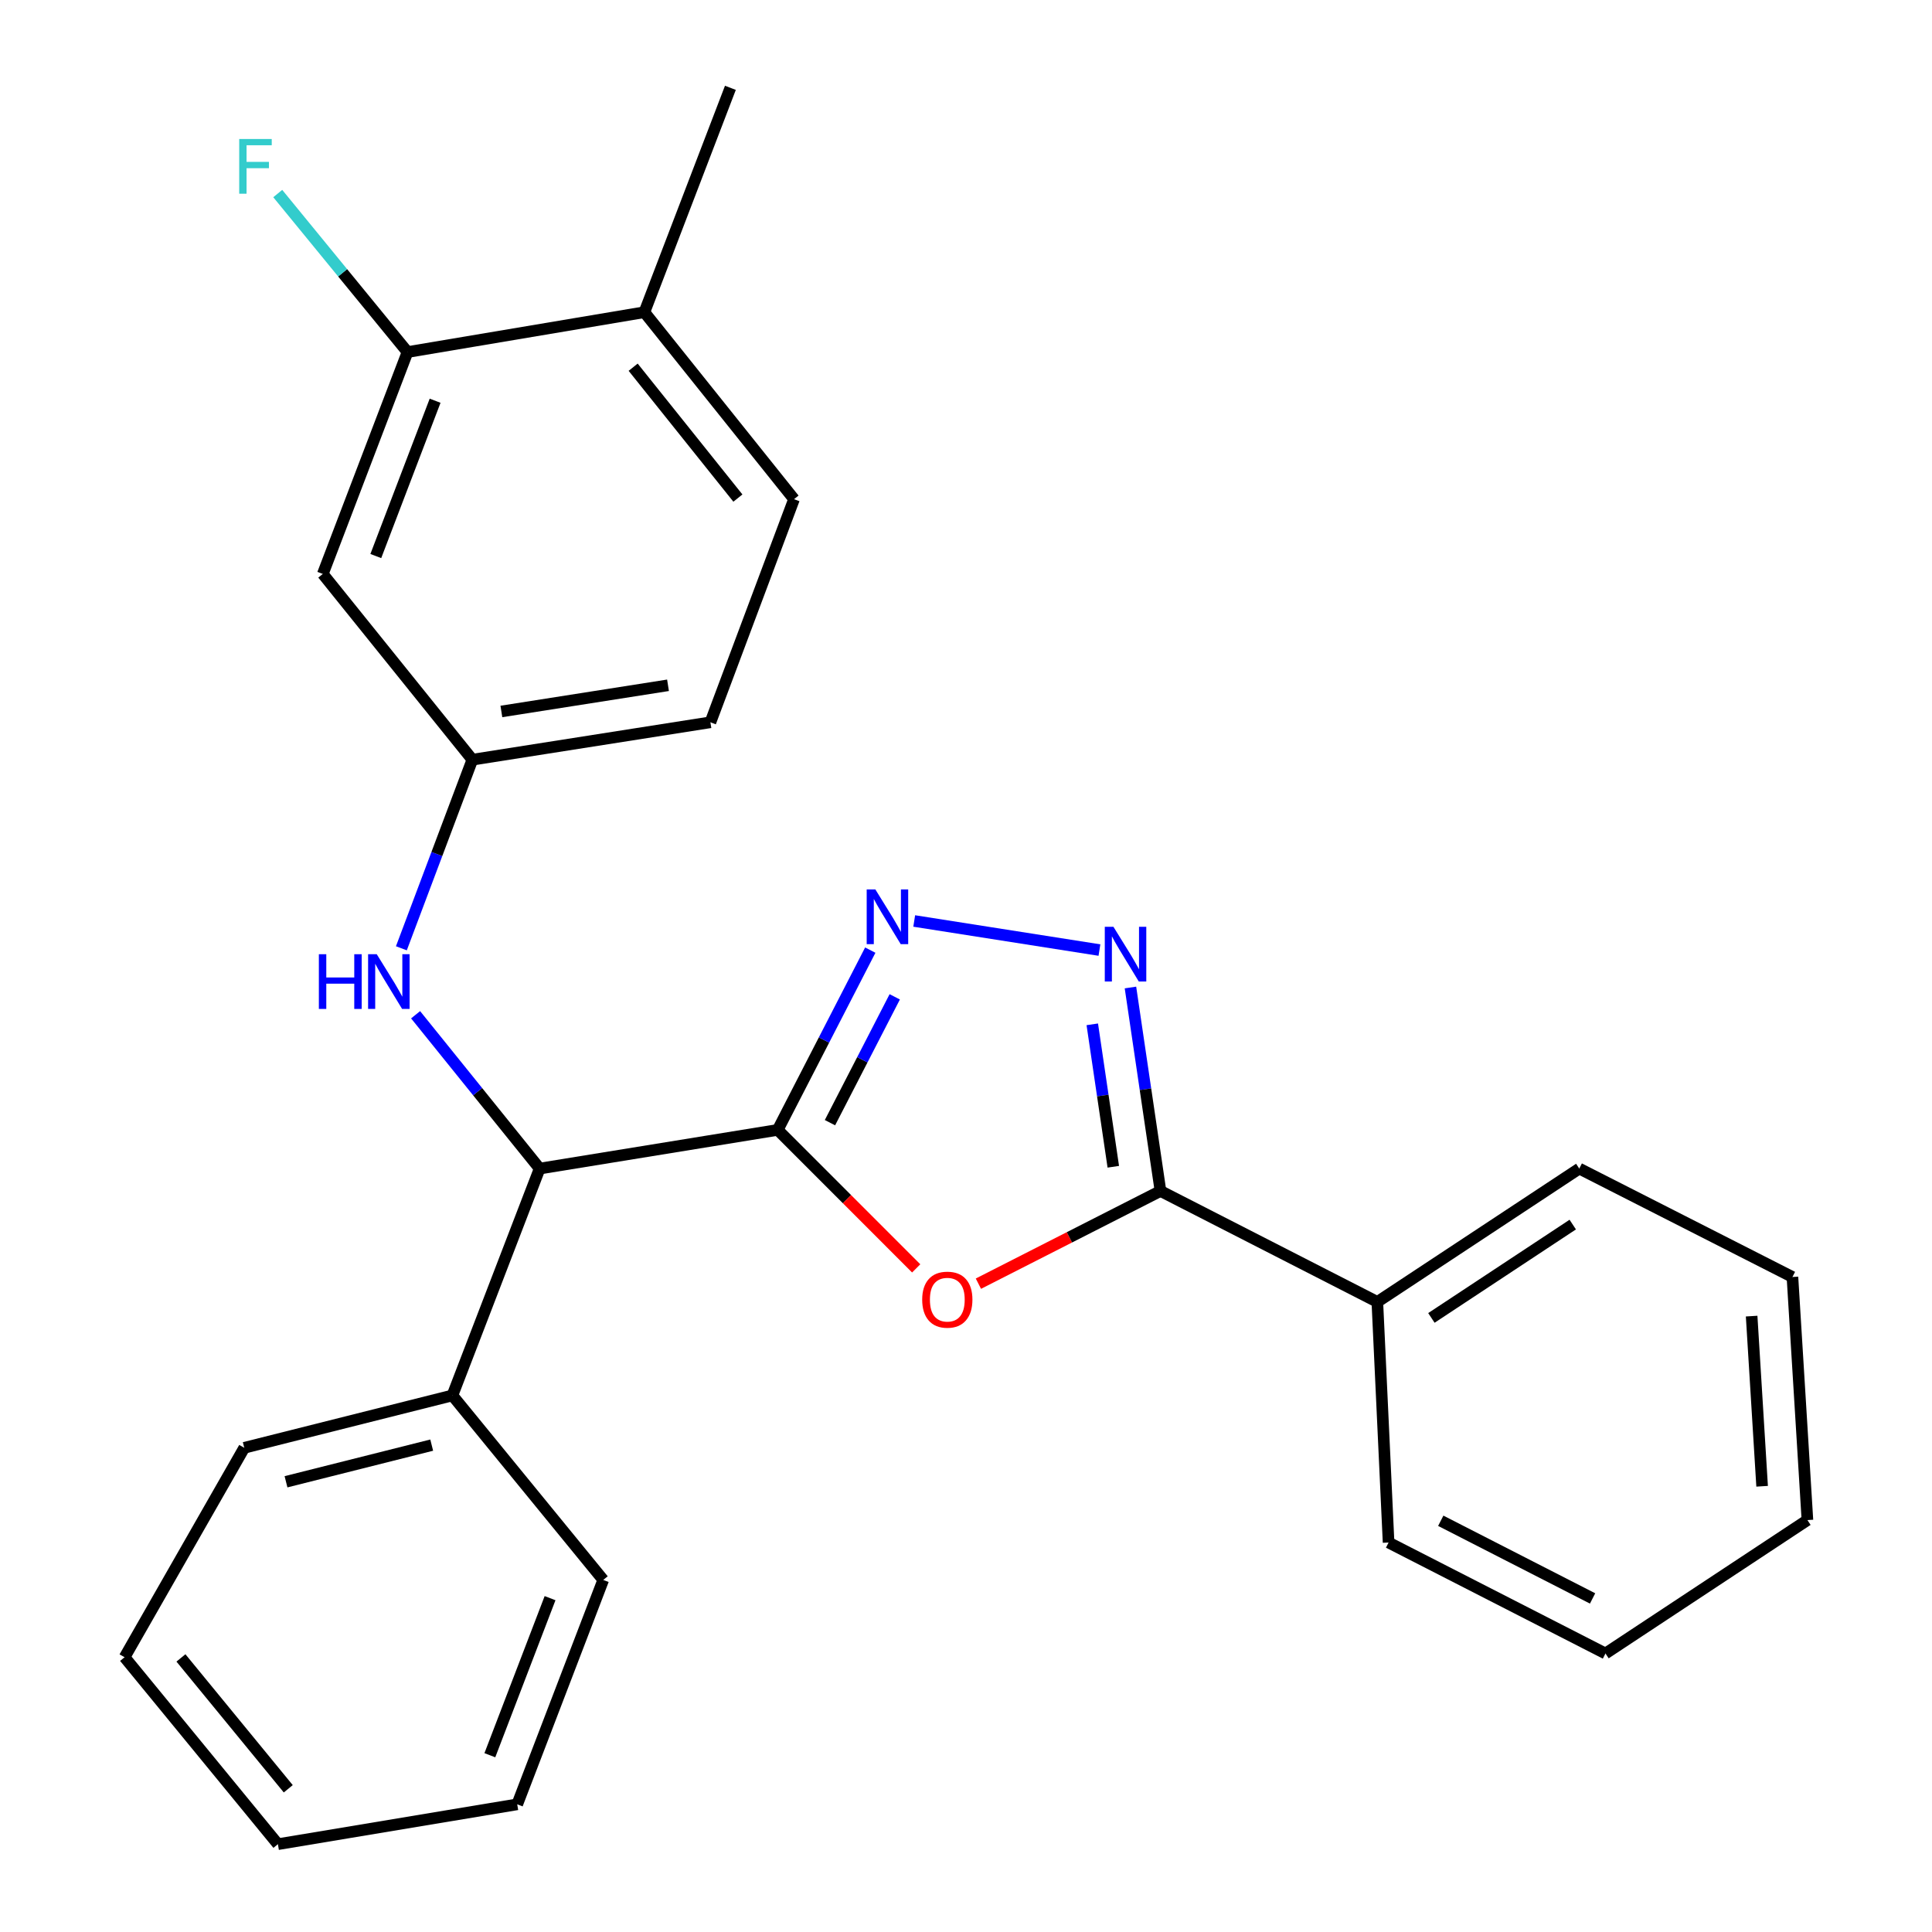<?xml version='1.0' encoding='iso-8859-1'?>
<svg version='1.1' baseProfile='full'
              xmlns='http://www.w3.org/2000/svg'
                      xmlns:rdkit='http://www.rdkit.org/xml'
                      xmlns:xlink='http://www.w3.org/1999/xlink'
                  xml:space='preserve'
width='1000px' height='1000px' viewBox='0 0 1000 1000'>
<!-- END OF HEADER -->
<rect style='opacity:1.0;fill:#FFFFFF;stroke:none' width='1000' height='1000' x='0' y='0'> </rect>
<path class='bond-0' d='M 402.551,584.833 L 438.386,620.673' style='fill:none;fill-rule:evenodd;stroke:#000000;stroke-width:6px;stroke-linecap:butt;stroke-linejoin:miter;stroke-opacity:1' />
<path class='bond-0' d='M 438.386,620.673 L 474.221,656.513' style='fill:none;fill-rule:evenodd;stroke:#FF0000;stroke-width:6px;stroke-linecap:butt;stroke-linejoin:miter;stroke-opacity:1' />
<path class='bond-1' d='M 402.551,584.833 L 426.502,538.308' style='fill:none;fill-rule:evenodd;stroke:#000000;stroke-width:6px;stroke-linecap:butt;stroke-linejoin:miter;stroke-opacity:1' />
<path class='bond-1' d='M 426.502,538.308 L 450.452,491.783' style='fill:none;fill-rule:evenodd;stroke:#0000FF;stroke-width:6px;stroke-linecap:butt;stroke-linejoin:miter;stroke-opacity:1' />
<path class='bond-1' d='M 429.588,581.095 L 446.354,548.528' style='fill:none;fill-rule:evenodd;stroke:#000000;stroke-width:6px;stroke-linecap:butt;stroke-linejoin:miter;stroke-opacity:1' />
<path class='bond-1' d='M 446.354,548.528 L 463.119,515.96' style='fill:none;fill-rule:evenodd;stroke:#0000FF;stroke-width:6px;stroke-linecap:butt;stroke-linejoin:miter;stroke-opacity:1' />
<path class='bond-4' d='M 402.551,584.833 L 279.326,604.854' style='fill:none;fill-rule:evenodd;stroke:#000000;stroke-width:6px;stroke-linecap:butt;stroke-linejoin:miter;stroke-opacity:1' />
<path class='bond-3' d='M 506.42,664.426 L 553.541,640.439' style='fill:none;fill-rule:evenodd;stroke:#FF0000;stroke-width:6px;stroke-linecap:butt;stroke-linejoin:miter;stroke-opacity:1' />
<path class='bond-3' d='M 553.541,640.439 L 600.661,616.452' style='fill:none;fill-rule:evenodd;stroke:#000000;stroke-width:6px;stroke-linecap:butt;stroke-linejoin:miter;stroke-opacity:1' />
<path class='bond-2' d='M 473.197,476.698 L 569.068,491.751' style='fill:none;fill-rule:evenodd;stroke:#0000FF;stroke-width:6px;stroke-linecap:butt;stroke-linejoin:miter;stroke-opacity:1' />
<path class='bond-26' d='M 585.122,511.13 L 592.892,563.791' style='fill:none;fill-rule:evenodd;stroke:#0000FF;stroke-width:6px;stroke-linecap:butt;stroke-linejoin:miter;stroke-opacity:1' />
<path class='bond-26' d='M 592.892,563.791 L 600.661,616.452' style='fill:none;fill-rule:evenodd;stroke:#000000;stroke-width:6px;stroke-linecap:butt;stroke-linejoin:miter;stroke-opacity:1' />
<path class='bond-26' d='M 565.364,530.187 L 570.803,567.05' style='fill:none;fill-rule:evenodd;stroke:#0000FF;stroke-width:6px;stroke-linecap:butt;stroke-linejoin:miter;stroke-opacity:1' />
<path class='bond-26' d='M 570.803,567.05 L 576.242,603.913' style='fill:none;fill-rule:evenodd;stroke:#000000;stroke-width:6px;stroke-linecap:butt;stroke-linejoin:miter;stroke-opacity:1' />
<path class='bond-9' d='M 600.661,616.452 L 712.908,673.872' style='fill:none;fill-rule:evenodd;stroke:#000000;stroke-width:6px;stroke-linecap:butt;stroke-linejoin:miter;stroke-opacity:1' />
<path class='bond-5' d='M 279.326,604.854 L 247.22,565.044' style='fill:none;fill-rule:evenodd;stroke:#000000;stroke-width:6px;stroke-linecap:butt;stroke-linejoin:miter;stroke-opacity:1' />
<path class='bond-5' d='M 247.22,565.044 L 215.114,525.234' style='fill:none;fill-rule:evenodd;stroke:#0000FF;stroke-width:6px;stroke-linecap:butt;stroke-linejoin:miter;stroke-opacity:1' />
<path class='bond-11' d='M 279.326,604.854 L 234.162,722.274' style='fill:none;fill-rule:evenodd;stroke:#000000;stroke-width:6px;stroke-linecap:butt;stroke-linejoin:miter;stroke-opacity:1' />
<path class='bond-8' d='M 207.75,490.835 L 226.123,442.023' style='fill:none;fill-rule:evenodd;stroke:#0000FF;stroke-width:6px;stroke-linecap:butt;stroke-linejoin:miter;stroke-opacity:1' />
<path class='bond-8' d='M 226.123,442.023 L 244.495,393.211' style='fill:none;fill-rule:evenodd;stroke:#000000;stroke-width:6px;stroke-linecap:butt;stroke-linejoin:miter;stroke-opacity:1' />
<path class='bond-6' d='M 210.929,182.225 L 167.079,297.077' style='fill:none;fill-rule:evenodd;stroke:#000000;stroke-width:6px;stroke-linecap:butt;stroke-linejoin:miter;stroke-opacity:1' />
<path class='bond-6' d='M 225.211,207.417 L 194.516,287.813' style='fill:none;fill-rule:evenodd;stroke:#000000;stroke-width:6px;stroke-linecap:butt;stroke-linejoin:miter;stroke-opacity:1' />
<path class='bond-13' d='M 210.929,182.225 L 177.345,141.203' style='fill:none;fill-rule:evenodd;stroke:#000000;stroke-width:6px;stroke-linecap:butt;stroke-linejoin:miter;stroke-opacity:1' />
<path class='bond-13' d='M 177.345,141.203 L 143.761,100.182' style='fill:none;fill-rule:evenodd;stroke:#33CCCC;stroke-width:6px;stroke-linecap:butt;stroke-linejoin:miter;stroke-opacity:1' />
<path class='bond-28' d='M 210.929,182.225 L 333.533,161.597' style='fill:none;fill-rule:evenodd;stroke:#000000;stroke-width:6px;stroke-linecap:butt;stroke-linejoin:miter;stroke-opacity:1' />
<path class='bond-7' d='M 167.079,297.077 L 244.495,393.211' style='fill:none;fill-rule:evenodd;stroke:#000000;stroke-width:6px;stroke-linecap:butt;stroke-linejoin:miter;stroke-opacity:1' />
<path class='bond-14' d='M 244.495,393.211 L 367.707,373.86' style='fill:none;fill-rule:evenodd;stroke:#000000;stroke-width:6px;stroke-linecap:butt;stroke-linejoin:miter;stroke-opacity:1' />
<path class='bond-14' d='M 259.513,368.251 L 345.761,354.705' style='fill:none;fill-rule:evenodd;stroke:#000000;stroke-width:6px;stroke-linecap:butt;stroke-linejoin:miter;stroke-opacity:1' />
<path class='bond-16' d='M 712.908,673.872 L 817.428,604.854' style='fill:none;fill-rule:evenodd;stroke:#000000;stroke-width:6px;stroke-linecap:butt;stroke-linejoin:miter;stroke-opacity:1' />
<path class='bond-16' d='M 740.89,682.151 L 814.053,633.839' style='fill:none;fill-rule:evenodd;stroke:#000000;stroke-width:6px;stroke-linecap:butt;stroke-linejoin:miter;stroke-opacity:1' />
<path class='bond-17' d='M 712.908,673.872 L 718.726,798.412' style='fill:none;fill-rule:evenodd;stroke:#000000;stroke-width:6px;stroke-linecap:butt;stroke-linejoin:miter;stroke-opacity:1' />
<path class='bond-10' d='M 333.533,161.597 L 410.986,258.375' style='fill:none;fill-rule:evenodd;stroke:#000000;stroke-width:6px;stroke-linecap:butt;stroke-linejoin:miter;stroke-opacity:1' />
<path class='bond-10' d='M 327.719,190.065 L 381.936,257.81' style='fill:none;fill-rule:evenodd;stroke:#000000;stroke-width:6px;stroke-linecap:butt;stroke-linejoin:miter;stroke-opacity:1' />
<path class='bond-15' d='M 333.533,161.597 L 378.053,45.455' style='fill:none;fill-rule:evenodd;stroke:#000000;stroke-width:6px;stroke-linecap:butt;stroke-linejoin:miter;stroke-opacity:1' />
<path class='bond-18' d='M 234.162,722.274 L 126.43,749.377' style='fill:none;fill-rule:evenodd;stroke:#000000;stroke-width:6px;stroke-linecap:butt;stroke-linejoin:miter;stroke-opacity:1' />
<path class='bond-18' d='M 223.45,747.992 L 148.038,766.965' style='fill:none;fill-rule:evenodd;stroke:#000000;stroke-width:6px;stroke-linecap:butt;stroke-linejoin:miter;stroke-opacity:1' />
<path class='bond-19' d='M 234.162,722.274 L 312.235,817.775' style='fill:none;fill-rule:evenodd;stroke:#000000;stroke-width:6px;stroke-linecap:butt;stroke-linejoin:miter;stroke-opacity:1' />
<path class='bond-12' d='M 410.986,258.375 L 367.707,373.86' style='fill:none;fill-rule:evenodd;stroke:#000000;stroke-width:6px;stroke-linecap:butt;stroke-linejoin:miter;stroke-opacity:1' />
<path class='bond-21' d='M 817.428,604.854 L 927.764,660.971' style='fill:none;fill-rule:evenodd;stroke:#000000;stroke-width:6px;stroke-linecap:butt;stroke-linejoin:miter;stroke-opacity:1' />
<path class='bond-22' d='M 718.726,798.412 L 830.986,855.844' style='fill:none;fill-rule:evenodd;stroke:#000000;stroke-width:6px;stroke-linecap:butt;stroke-linejoin:miter;stroke-opacity:1' />
<path class='bond-22' d='M 745.734,787.149 L 824.316,827.352' style='fill:none;fill-rule:evenodd;stroke:#000000;stroke-width:6px;stroke-linecap:butt;stroke-linejoin:miter;stroke-opacity:1' />
<path class='bond-23' d='M 126.43,749.377 L 64.483,857.779' style='fill:none;fill-rule:evenodd;stroke:#000000;stroke-width:6px;stroke-linecap:butt;stroke-linejoin:miter;stroke-opacity:1' />
<path class='bond-20' d='M 312.235,817.775 L 267.716,933.917' style='fill:none;fill-rule:evenodd;stroke:#000000;stroke-width:6px;stroke-linecap:butt;stroke-linejoin:miter;stroke-opacity:1' />
<path class='bond-20' d='M 284.709,827.205 L 253.545,908.504' style='fill:none;fill-rule:evenodd;stroke:#000000;stroke-width:6px;stroke-linecap:butt;stroke-linejoin:miter;stroke-opacity:1' />
<path class='bond-25' d='M 267.716,933.917 L 143.846,954.545' style='fill:none;fill-rule:evenodd;stroke:#000000;stroke-width:6px;stroke-linecap:butt;stroke-linejoin:miter;stroke-opacity:1' />
<path class='bond-29' d='M 927.764,660.971 L 935.517,786.789' style='fill:none;fill-rule:evenodd;stroke:#000000;stroke-width:6px;stroke-linecap:butt;stroke-linejoin:miter;stroke-opacity:1' />
<path class='bond-29' d='M 906.642,681.217 L 912.069,769.289' style='fill:none;fill-rule:evenodd;stroke:#000000;stroke-width:6px;stroke-linecap:butt;stroke-linejoin:miter;stroke-opacity:1' />
<path class='bond-24' d='M 830.986,855.844 L 935.517,786.789' style='fill:none;fill-rule:evenodd;stroke:#000000;stroke-width:6px;stroke-linecap:butt;stroke-linejoin:miter;stroke-opacity:1' />
<path class='bond-27' d='M 64.483,857.779 L 143.846,954.545' style='fill:none;fill-rule:evenodd;stroke:#000000;stroke-width:6px;stroke-linecap:butt;stroke-linejoin:miter;stroke-opacity:1' />
<path class='bond-27' d='M 93.651,858.135 L 149.206,925.871' style='fill:none;fill-rule:evenodd;stroke:#000000;stroke-width:6px;stroke-linecap:butt;stroke-linejoin:miter;stroke-opacity:1' />
<path  class='atom-1' d='M 477.325 672.699
Q 477.325 665.899, 480.685 662.099
Q 484.045 658.299, 490.325 658.299
Q 496.605 658.299, 499.965 662.099
Q 503.325 665.899, 503.325 672.699
Q 503.325 679.579, 499.925 683.499
Q 496.525 687.379, 490.325 687.379
Q 484.085 687.379, 480.685 683.499
Q 477.325 679.619, 477.325 672.699
M 490.325 684.179
Q 494.645 684.179, 496.965 681.299
Q 499.325 678.379, 499.325 672.699
Q 499.325 667.139, 496.965 664.339
Q 494.645 661.499, 490.325 661.499
Q 486.005 661.499, 483.645 664.299
Q 481.325 667.099, 481.325 672.699
Q 481.325 678.419, 483.645 681.299
Q 486.005 684.179, 490.325 684.179
' fill='#FF0000'/>
<path  class='atom-2' d='M 453.079 460.361
L 462.359 475.361
Q 463.279 476.841, 464.759 479.521
Q 466.239 482.201, 466.319 482.361
L 466.319 460.361
L 470.079 460.361
L 470.079 488.681
L 466.199 488.681
L 456.239 472.281
Q 455.079 470.361, 453.839 468.161
Q 452.639 465.961, 452.279 465.281
L 452.279 488.681
L 448.599 488.681
L 448.599 460.361
L 453.079 460.361
' fill='#0000FF'/>
<path  class='atom-3' d='M 576.316 479.712
L 585.596 494.712
Q 586.516 496.192, 587.996 498.872
Q 589.476 501.552, 589.556 501.712
L 589.556 479.712
L 593.316 479.712
L 593.316 508.032
L 589.436 508.032
L 579.476 491.632
Q 578.316 489.712, 577.076 487.512
Q 575.876 485.312, 575.516 484.632
L 575.516 508.032
L 571.836 508.032
L 571.836 479.712
L 576.316 479.712
' fill='#0000FF'/>
<path  class='atom-6' d='M 165.046 493.903
L 168.886 493.903
L 168.886 505.943
L 183.366 505.943
L 183.366 493.903
L 187.206 493.903
L 187.206 522.223
L 183.366 522.223
L 183.366 509.143
L 168.886 509.143
L 168.886 522.223
L 165.046 522.223
L 165.046 493.903
' fill='#0000FF'/>
<path  class='atom-6' d='M 195.006 493.903
L 204.286 508.903
Q 205.206 510.383, 206.686 513.063
Q 208.166 515.743, 208.246 515.903
L 208.246 493.903
L 212.006 493.903
L 212.006 522.223
L 208.126 522.223
L 198.166 505.823
Q 197.006 503.903, 195.766 501.703
Q 194.566 499.503, 194.206 498.823
L 194.206 522.223
L 190.526 522.223
L 190.526 493.903
L 195.006 493.903
' fill='#0000FF'/>
<path  class='atom-14' d='M 123.815 71.944
L 140.655 71.944
L 140.655 75.184
L 127.615 75.184
L 127.615 83.784
L 139.215 83.784
L 139.215 87.064
L 127.615 87.064
L 127.615 100.264
L 123.815 100.264
L 123.815 71.944
' fill='#33CCCC'/>
</svg>
